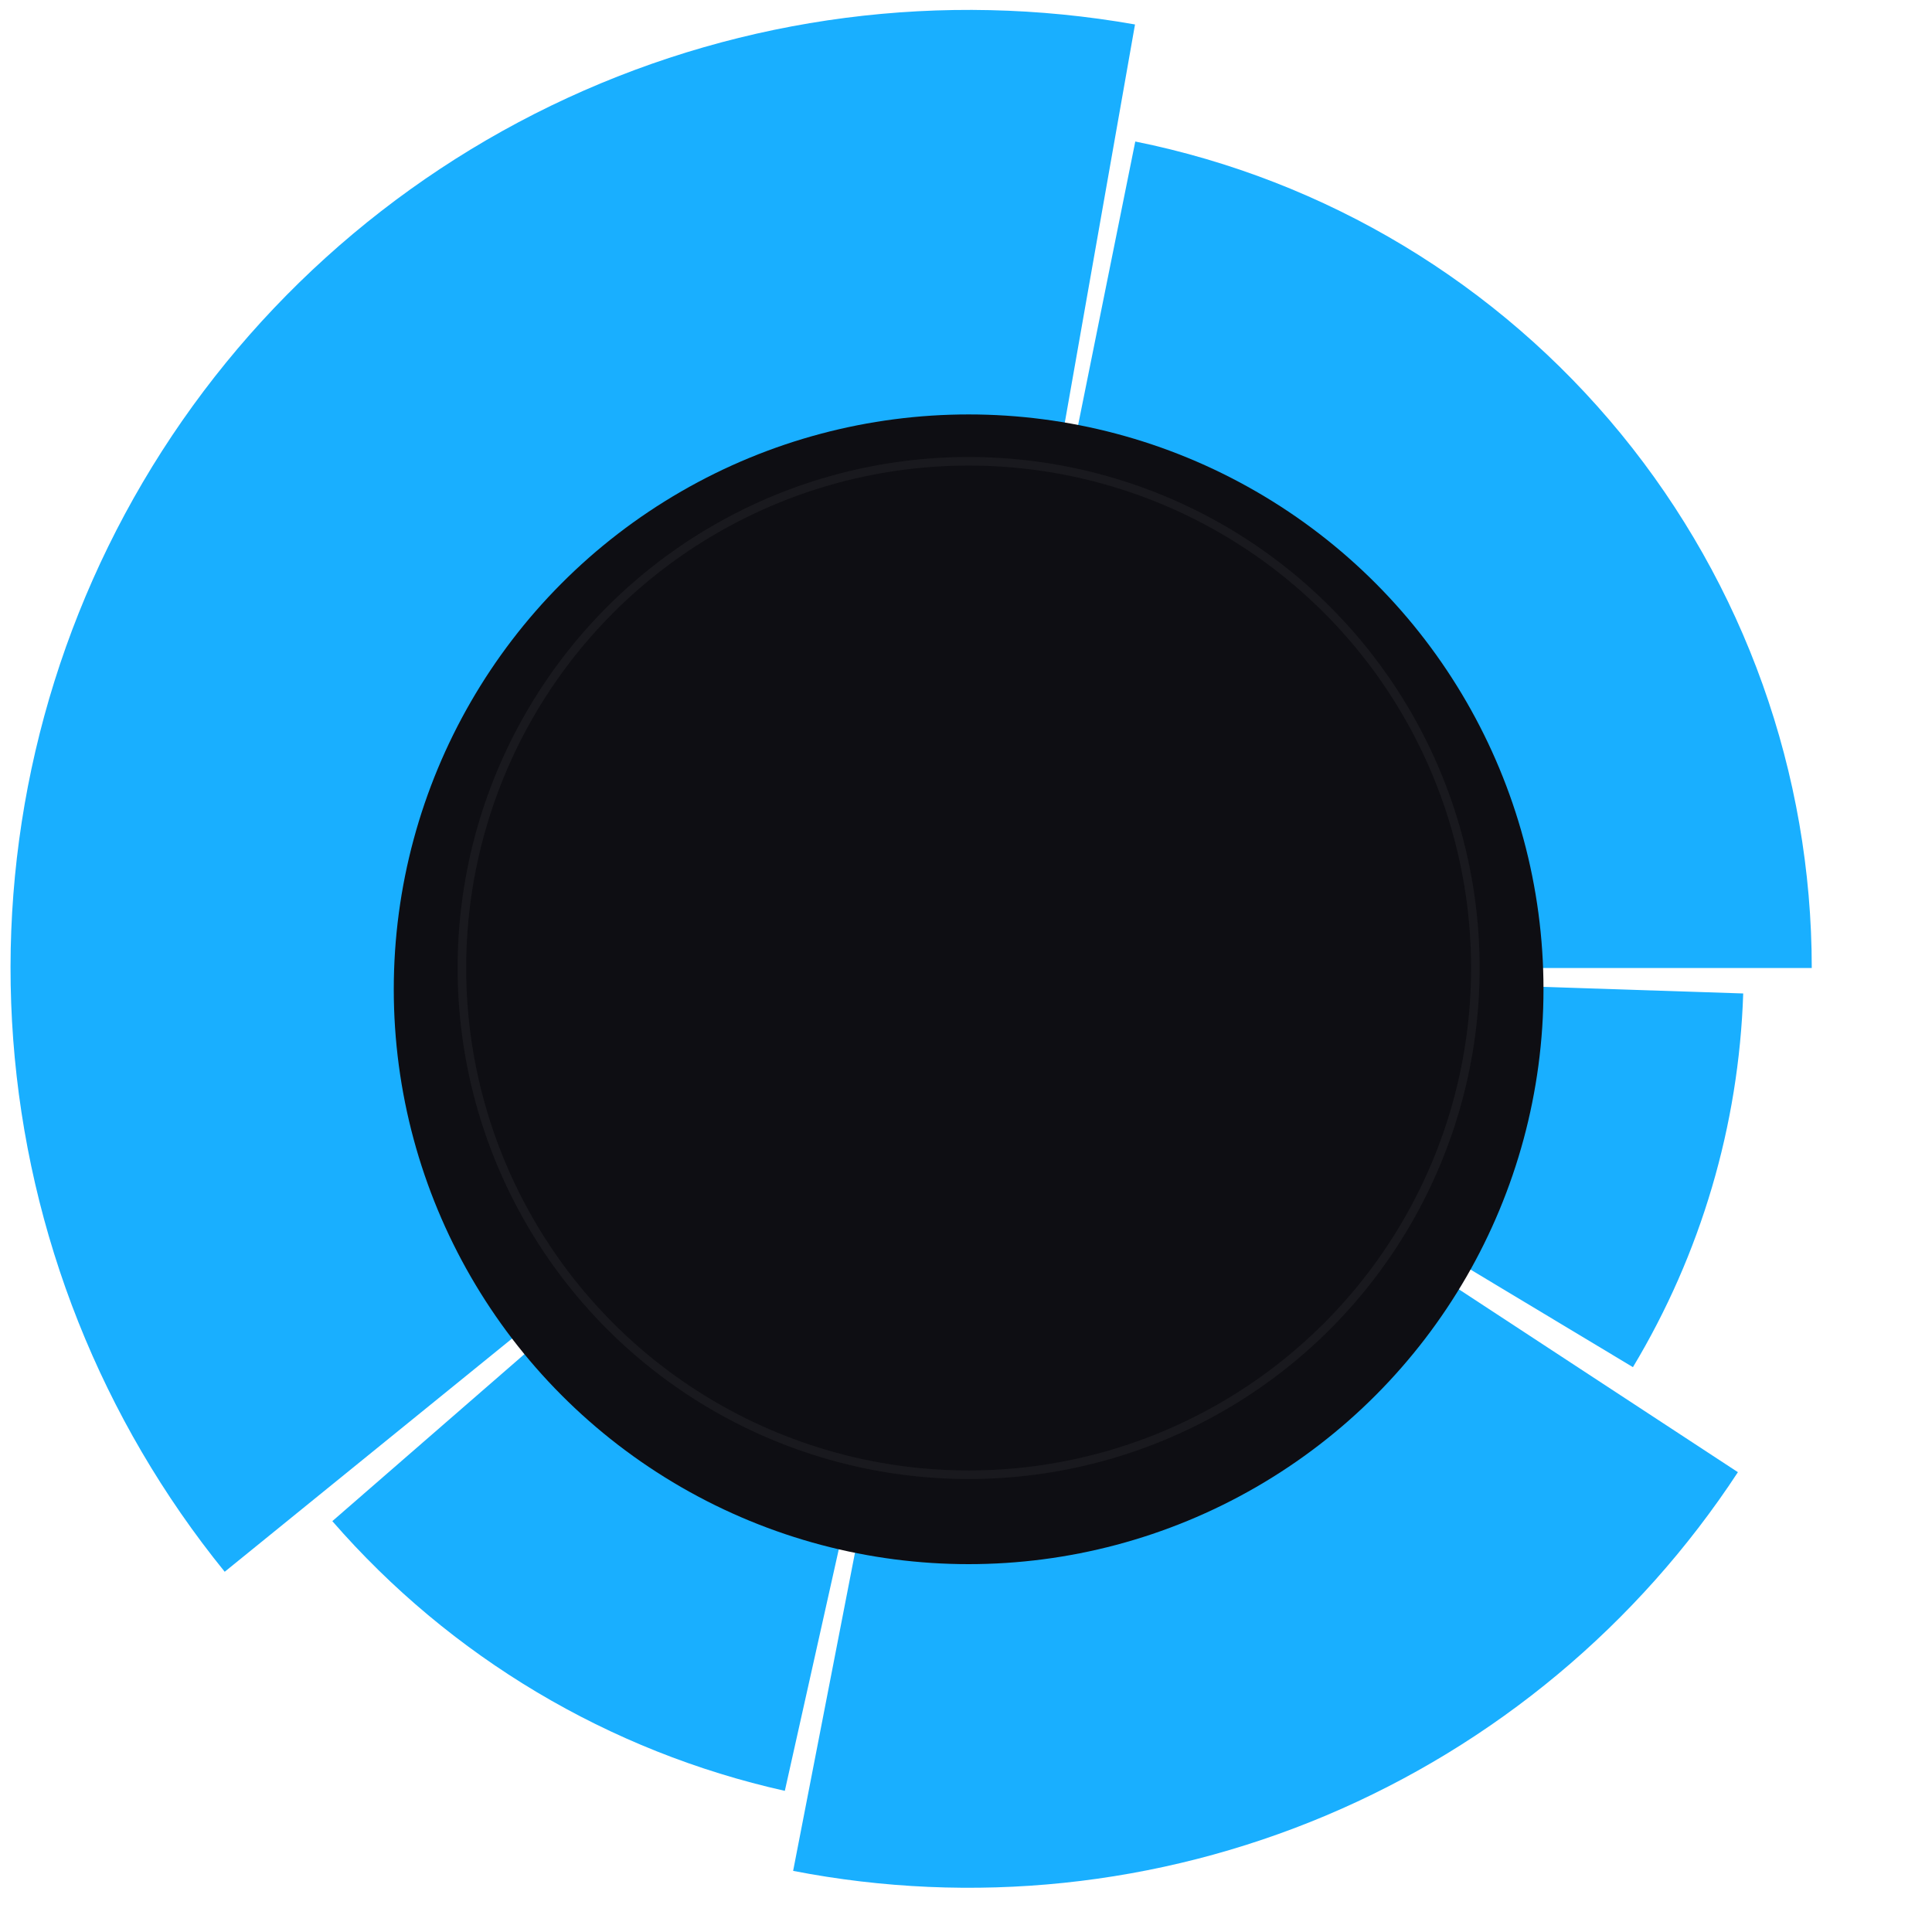 <?xml version="1.0" encoding="UTF-8"?> <svg xmlns="http://www.w3.org/2000/svg" width="163" height="163" viewBox="0 0 163 163" fill="none"> <path d="M152.855 81.669C152.855 65.244 147.171 49.325 136.768 36.615C126.365 23.904 111.883 15.186 95.782 11.939L81.722 81.669H152.855Z" fill="#19AFFF"></path> <path d="M137.768 115.345C143.504 105.799 146.706 94.947 147.072 83.817L81.722 81.669L137.768 115.345Z" fill="#19AFFF"></path> <path d="M66.915 157.843C82.04 160.783 97.697 159.154 111.892 153.164C126.088 147.173 138.178 137.093 146.624 124.206L81.722 81.669L66.915 157.843Z" fill="#19AFFF"></path> <path d="M28.038 128.336C38.006 139.804 51.386 147.778 66.215 151.091L81.722 81.669L28.038 128.336Z" fill="#19AFFF"></path> <path d="M95.759 2.064C79.533 -0.797 62.821 1.368 47.861 8.27C32.9 15.172 20.406 26.48 12.052 40.681C3.698 54.881 -0.118 71.296 1.116 87.725C2.351 104.154 8.576 119.814 18.958 132.607L81.722 81.669L95.759 2.064Z" fill="#19AFFF"></path> <g filter="url(#filter0_d_26_747)"> <circle cx="81.722" cy="81.669" r="48.5" fill="#0E0E13"></circle> </g> <circle opacity="0.05" cx="81.722" cy="81.669" r="42.752" stroke="white" stroke-width="0.719"></circle> <defs> <filter id="filter0_d_26_747" x="24.241" y="25.984" width="114.962" height="114.962" filterUnits="userSpaceOnUse" color-interpolation-filters="sRGB"> <feFlood flood-opacity="0" result="BackgroundImageFix"></feFlood> <feColorMatrix in="SourceAlpha" type="matrix" values="0 0 0 0 0 0 0 0 0 0 0 0 0 0 0 0 0 0 127 0" result="hardAlpha"></feColorMatrix> <feOffset dy="1.796"></feOffset> <feGaussianBlur stdDeviation="4.491"></feGaussianBlur> <feColorMatrix type="matrix" values="0 0 0 0 0 0 0 0 0 0 0 0 0 0 0 0 0 0 0.1 0"></feColorMatrix> <feBlend mode="normal" in2="BackgroundImageFix" result="effect1_dropShadow_26_747"></feBlend> <feBlend mode="normal" in="SourceGraphic" in2="effect1_dropShadow_26_747" result="shape"></feBlend> </filter> </defs> </svg> 